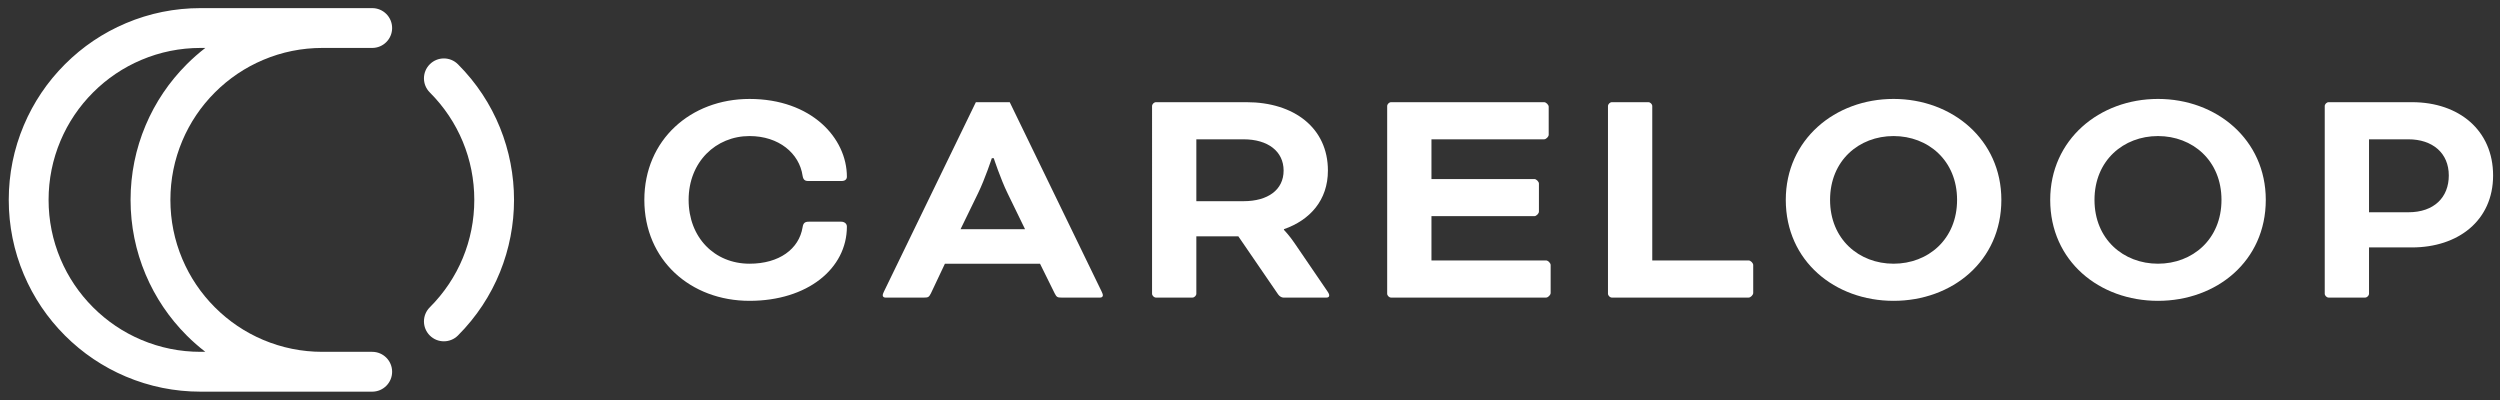 <?xml version="1.0" encoding="UTF-8" standalone="no"?>
<!-- Created with Inkscape (http://www.inkscape.org/) -->

<svg
   xmlns:dc="http://purl.org/dc/elements/1.1/"
   xmlns:cc="http://creativecommons.org/ns#"
   xmlns:rdf="http://www.w3.org/1999/02/22-rdf-syntax-ns#"
   xmlns:svg="http://www.w3.org/2000/svg"
   xmlns="http://www.w3.org/2000/svg"
   xmlns:sodipodi="http://sodipodi.sourceforge.net/DTD/sodipodi-0.dtd"
   xmlns:inkscape="http://www.inkscape.org/namespaces/inkscape"
   version="1.1"
   id="svg2"
   xml:space="preserve"
   width="306"
   height="49"
   viewBox="0 0 306 49"
   sodipodi:docname="careloop logo white big.svg"
   inkscape:version="0.92.2 5c3e80d, 2017-08-06"><rect x="0" y="0" width="306" height="49" fill="#333333" stroke="none"/><defs
     id="defs6"><clipPath
       clipPathUnits="userSpaceOnUse"
       id="clipPath20"><path
         d="M 0,400 H 400 V 0 H 0 Z"
         id="path18"
         inkscape:connector-curvature="0" /></clipPath><clipPath
       clipPathUnits="userSpaceOnUse"
       id="clipPath72"><path
         d="m 125.455,170.566 h -2.284 -8.118 c -1.722,0 -3.396,-0.339 -4.974,-1.006 v 0 c -1.523,-0.644 -2.889,-1.565 -4.061,-2.737 v 0 c -1.172,-1.172 -2.092,-2.538 -2.737,-4.061 v 0 c -0.667,-1.578 -1.006,-3.251 -1.006,-4.975 v 0 c 0,-1.723 0.339,-3.396 1.006,-4.975 v 0 c 0.645,-1.523 1.565,-2.889 2.737,-4.061 v 0 c 1.172,-1.172 2.538,-2.092 4.06,-2.737 v 0 c 1.579,-0.667 3.253,-1.006 4.975,-1.006 v 0 h 8.118 2.284 1.04 c 0.733,0 1.327,0.595 1.327,1.327 v 0 c 0,0.733 -0.594,1.327 -1.327,1.327 v 0 h -1.04 -2.284 c -1.366,0 -2.692,0.268 -3.942,0.797 v 0 c -1.206,0.51 -2.288,1.24 -3.217,2.169 v 0 c -0.93,0.929 -1.659,2.012 -2.169,3.217 v 0 c -0.529,1.25 -0.797,2.577 -0.797,3.942 v 0 c 0,1.365 0.268,2.692 0.797,3.942 v 0 c 0.51,1.206 1.239,2.289 2.169,3.218 v 0 c 0.929,0.928 2.011,1.658 3.217,2.169 v 0 c 1.25,0.528 2.576,0.796 3.942,0.796 v 0 h 2.284 1.04 c 0.733,0 1.327,0.594 1.327,1.327 v 0 c 0,0.732 -0.594,1.327 -1.327,1.327 v 0 z m -14.343,-22.107 c -1.206,0.51 -2.288,1.24 -3.217,2.169 v 0 c -0.93,0.929 -1.659,2.012 -2.169,3.217 v 0 c -0.529,1.25 -0.797,2.577 -0.797,3.942 v 0 c 0,1.365 0.268,2.692 0.797,3.942 v 0 c 0.51,1.206 1.239,2.289 2.169,3.218 v 0 c 0.929,0.928 2.011,1.658 3.217,2.169 v 0 c 1.249,0.528 2.576,0.796 3.941,0.796 v 0 h 0.321 c -0.433,-0.335 -0.847,-0.697 -1.239,-1.089 v 0 c -1.171,-1.172 -2.092,-2.538 -2.737,-4.061 v 0 c -0.667,-1.578 -1.006,-3.251 -1.006,-4.975 v 0 c 0,-1.723 0.339,-3.396 1.006,-4.975 v 0 c 0.645,-1.523 1.566,-2.889 2.737,-4.061 v 0 c 0.392,-0.391 0.806,-0.754 1.239,-1.089 v 0 h -0.321 c -1.365,0 -2.692,0.268 -3.941,0.797 m 19.219,18.364 c -0.519,-0.518 -0.519,-1.358 0,-1.876 v 0 c 1.911,-1.913 2.965,-4.455 2.965,-7.16 v 0 c 0,-2.704 -1.054,-5.247 -2.965,-7.159 v 0 c -0.519,-0.519 -0.519,-1.358 0,-1.877 v 0 c 0.258,-0.259 0.598,-0.388 0.938,-0.388 v 0 c 0.34,0 0.679,0.129 0.938,0.388 v 0 c 4.983,4.982 4.983,13.09 0,18.072 v 0 c -0.259,0.259 -0.599,0.389 -0.938,0.389 v 0 c -0.34,0 -0.679,-0.13 -0.938,-0.389"
         id="path70"
         inkscape:connector-curvature="0" /></clipPath><clipPath
       clipPathUnits="userSpaceOnUse"
       id="clipPath1772"><path
         d="M 0,400 H 400 V 0 H 0 Z"
         id="path1770"
         inkscape:connector-curvature="0" /></clipPath></defs><sodipodi:namedview
     pagecolor="#ffffff"
     bordercolor="#666666"
     borderopacity="1"
     objecttolerance="10"
     gridtolerance="10"
     guidetolerance="10"
     inkscape:pageopacity="0"
     inkscape:pageshadow="2"
     inkscape:window-width="1120"
     inkscape:window-height="783"
     id="namedview4"
     showgrid="false"
     inkscape:zoom="3.5400001"
     inkscape:cx="71.426399"
     inkscape:cy="90.109893"
     inkscape:window-x="0"
     inkscape:window-y="0"
     inkscape:window-maximized="0"
     inkscape:current-layer="g14" /><g
     id="g10"
     inkscape:groupmode="layer"
     inkscape:label="careloop-final-logo-designs (1)"
     transform="matrix(1.333,0,0,-1.333,0,49)"><g
       id="g14"
       transform="translate(-101.5,-228.703)"><g
         id="g16"
         clip-path="url(#clipPath20)"
         style="fill:#ffffff;fill-opacity:1"
         transform="matrix(1.378,0,0,1.378,-38.631,-86.661)"><g
           id="g22"
           transform="translate(111.398,237.237)"
           style="fill:#ffffff;fill-opacity:1"><path
             d="M 0,0 C 0.644,-1.522 1.565,-2.888 2.737,-4.061 3.128,-4.452 3.542,-4.815 3.976,-5.149 H 3.655 c -1.365,0 -2.692,0.268 -3.941,0.796 -1.206,0.51 -2.289,1.24 -3.218,2.169 -0.929,0.929 -1.659,2.012 -2.169,3.218 -0.528,1.25 -0.796,2.576 -0.796,3.942 0,1.365 0.268,2.691 0.796,3.941 0.51,1.206 1.24,2.289 2.169,3.218 0.929,0.929 2.012,1.659 3.218,2.169 1.249,0.529 2.576,0.797 3.941,0.797 H 3.976 C 3.542,14.766 3.128,14.403 2.737,14.011 1.565,12.839 0.644,11.473 0,9.951 -0.667,8.373 -1.006,6.699 -1.006,4.976 -1.006,3.252 -0.667,1.579 0,0 m 4.613,12.135 c 0.929,0.929 2.012,1.659 3.218,2.169 1.25,0.529 2.576,0.797 3.941,0.797 h 2.284 1.041 c 0.733,0 1.326,0.593 1.326,1.326 0,0.733 -0.593,1.327 -1.326,1.327 H 14.056 11.772 3.655 c -1.722,0 -3.397,-0.338 -4.975,-1.006 -1.522,-0.644 -2.888,-1.564 -4.06,-2.737 -1.172,-1.172 -2.093,-2.538 -2.737,-4.06 -0.668,-1.578 -1.006,-3.253 -1.006,-4.975 0,-1.724 0.338,-3.397 1.006,-4.976 0.644,-1.522 1.565,-2.888 2.737,-4.061 1.172,-1.171 2.538,-2.092 4.06,-2.736 1.578,-0.667 3.253,-1.006 4.975,-1.006 h 8.117 2.284 1.041 c 0.733,0 1.326,0.594 1.326,1.327 0,0.733 -0.593,1.327 -1.326,1.327 h -1.041 -2.284 c -1.365,0 -2.691,0.268 -3.941,0.796 -1.206,0.51 -2.289,1.24 -3.218,2.169 -0.929,0.929 -1.658,2.012 -2.169,3.218 -0.528,1.25 -0.796,2.576 -0.796,3.942 0,1.365 0.268,2.691 0.796,3.941 0.511,1.206 1.24,2.289 2.169,3.218"
             style="fill:#ffffff;fill-opacity:1;fill-rule:nonzero;stroke:none"
             id="path24"
             inkscape:connector-curvature="0" /></g><g
           id="g26"
           transform="translate(132.207,251.249)"
           style="fill:#ffffff;fill-opacity:1"><path
             d="m 0,0 c -0.518,0.519 -1.358,0.519 -1.876,0 -0.519,-0.518 -0.519,-1.358 0,-1.876 1.912,-1.913 2.965,-4.455 2.965,-7.16 0,-2.704 -1.053,-5.247 -2.965,-7.159 -0.519,-0.518 -0.519,-1.358 0,-1.877 0.258,-0.259 0.598,-0.388 0.938,-0.388 0.339,0 0.679,0.129 0.938,0.388 4.982,4.983 4.982,13.09 0,18.072"
             style="fill:#ffffff;fill-opacity:1;fill-rule:nonzero;stroke:none"
             id="path28"
             inkscape:connector-curvature="0" /></g><g
           id="g30"
           transform="translate(155.542,243.471)"
           style="fill:#ffffff;fill-opacity:1"><path
             d="m 0,0 c -0.217,0 -0.326,0.087 -0.369,0.348 -0.217,1.497 -1.584,2.647 -3.537,2.647 -2.235,0 -4.058,-1.715 -4.058,-4.253 0,-2.517 1.736,-4.253 4.058,-4.253 1.975,0 3.299,0.976 3.537,2.43 0.043,0.282 0.152,0.369 0.412,0.369 h 2.17 c 0.174,0 0.369,-0.109 0.369,-0.326 0,-2.799 -2.625,-4.947 -6.488,-4.947 -3.927,0 -7.009,2.712 -7.009,6.727 0,3.992 3.082,6.726 7.009,6.726 4.123,0 6.488,-2.603 6.488,-5.186 C 2.582,0.13 2.474,0 2.235,0 Z"
             style="fill:#ffffff;fill-opacity:1;fill-rule:nonzero;stroke:none"
             id="path32"
             inkscape:connector-curvature="0" /></g><g
           id="g34"
           transform="translate(165.698,240.26)"
           style="fill:#ffffff;fill-opacity:1"><path
             d="M 0,0 H 4.297 L 3.125,2.409 C 2.669,3.342 2.213,4.73 2.213,4.73 h -0.13 c 0,0 -0.456,-1.388 -0.911,-2.321 z M 5.295,-2.3 H -1.042 L -1.975,-4.275 C -2.104,-4.535 -2.17,-4.557 -2.43,-4.557 h -2.582 c -0.131,0 -0.174,0.087 -0.174,0.152 0,0.065 0.043,0.174 0.087,0.26 L 1.02,8.463 H 3.277 L 9.396,-4.145 c 0.043,-0.086 0.087,-0.195 0.087,-0.26 0,-0.065 -0.044,-0.152 -0.174,-0.152 H 6.727 c -0.26,0 -0.326,0.022 -0.456,0.282 z"
             style="fill:#ffffff;fill-opacity:1;fill-rule:nonzero;stroke:none"
             id="path36"
             inkscape:connector-curvature="0" /></g><g
           id="g38"
           transform="translate(181.41,246.249)"
           style="fill:#ffffff;fill-opacity:1"><path
             d="m 0,0 v -4.123 h 3.146 c 1.627,0 2.669,0.759 2.669,2.04 C 5.815,-0.803 4.773,0 3.146,0 Z m -2.951,2.213 c 0,0.131 0.13,0.261 0.26,0.261 h 6.032 c 3.169,0 5.426,-1.715 5.426,-4.557 0,-1.975 -1.194,-3.298 -2.93,-3.906 v -0.044 c 0,0 0.391,-0.412 0.694,-0.867 l 2.192,-3.212 c 0.109,-0.152 0.131,-0.239 0.131,-0.282 0,-0.087 -0.044,-0.152 -0.174,-0.152 H 5.793 c -0.108,0 -0.26,0.087 -0.347,0.217 L 2.799,-6.466 H 0 v -3.82 c 0,-0.13 -0.13,-0.26 -0.261,-0.26 h -2.43 c -0.13,0 -0.26,0.13 -0.26,0.26 z"
             style="fill:#ffffff;fill-opacity:1;fill-rule:nonzero;stroke:none"
             id="path40"
             inkscape:connector-curvature="0" /></g><g
           id="g42"
           transform="translate(197.077,241.128)"
           style="fill:#ffffff;fill-opacity:1"><path
             d="m 0,0 v -2.951 h 7.638 c 0.13,0 0.304,-0.174 0.304,-0.304 v -1.866 c 0,-0.13 -0.174,-0.304 -0.304,-0.304 H -2.691 c -0.13,0 -0.26,0.13 -0.26,0.26 V 7.334 c 0,0.131 0.13,0.261 0.26,0.261 H 7.508 c 0.13,0 0.304,-0.174 0.304,-0.304 V 5.425 C 7.812,5.294 7.638,5.121 7.508,5.121 H 0 V 2.474 H 6.857 C 6.987,2.474 7.161,2.3 7.161,2.17 V 0.304 C 7.161,0.173 6.987,0 6.857,0 Z"
             style="fill:#ffffff;fill-opacity:1;fill-rule:nonzero;stroke:none"
             id="path44"
             inkscape:connector-curvature="0" /></g><g
           id="g46"
           transform="translate(211.79,238.177)"
           style="fill:#ffffff;fill-opacity:1"><path
             d="m 0,0 h 6.423 c 0.13,0 0.304,-0.174 0.304,-0.304 V -2.17 c 0,-0.13 -0.174,-0.304 -0.304,-0.304 h -9.114 c -0.13,0 -0.26,0.13 -0.26,0.261 v 12.499 c 0,0.13 0.13,0.26 0.26,0.26 h 2.431 c 0.13,0 0.26,-0.13 0.26,-0.26 z"
             style="fill:#ffffff;fill-opacity:1;fill-rule:nonzero;stroke:none"
             id="path48"
             inkscape:connector-curvature="0" /></g><g
           id="g50"
           transform="translate(223.638,242.213)"
           style="fill:#ffffff;fill-opacity:1"><path
             d="m 0,0 c 0,-2.625 1.931,-4.253 4.231,-4.253 2.301,0 4.232,1.628 4.232,4.253 0,2.625 -1.931,4.253 -4.232,4.253 C 1.931,4.253 0,2.625 0,0 m 11.414,0 c 0,-4.08 -3.277,-6.727 -7.183,-6.727 -3.905,0 -7.182,2.647 -7.182,6.727 0,4.014 3.277,6.727 7.182,6.727 3.906,0 7.183,-2.713 7.183,-6.727"
             style="fill:#ffffff;fill-opacity:1;fill-rule:nonzero;stroke:none"
             id="path52"
             inkscape:connector-curvature="0" /></g><g
           id="g54"
           transform="translate(241.258,242.213)"
           style="fill:#ffffff;fill-opacity:1"><path
             d="m 0,0 c 0,-2.625 1.931,-4.253 4.231,-4.253 2.3,0 4.231,1.628 4.231,4.253 0,2.625 -1.931,4.253 -4.231,4.253 C 1.931,4.253 0,2.625 0,0 m 11.414,0 c 0,-4.08 -3.277,-6.727 -7.183,-6.727 -3.906,0 -7.182,2.647 -7.182,6.727 0,4.014 3.276,6.727 7.182,6.727 3.906,0 7.183,-2.713 7.183,-6.727"
             style="fill:#ffffff;fill-opacity:1;fill-rule:nonzero;stroke:none"
             id="path56"
             inkscape:connector-curvature="0" /></g><g
           id="g58"
           transform="translate(259.551,246.249)"
           style="fill:#ffffff;fill-opacity:1"><path
             d="m 0,0 v -4.861 h 2.625 c 1.715,0 2.691,0.998 2.691,2.452 C 5.316,-0.912 4.231,0 2.625,0 Z m -2.691,-10.546 c -0.13,0 -0.26,0.13 -0.26,0.26 V 2.213 c 0,0.131 0.13,0.261 0.26,0.261 h 5.555 c 3.147,0 5.404,-1.888 5.404,-4.883 0,-3.016 -2.344,-4.795 -5.404,-4.795 H 0 v -3.082 c 0,-0.13 -0.13,-0.26 -0.26,-0.26 z"
             style="fill:#ffffff;fill-opacity:1;fill-rule:nonzero;stroke:none"
             id="path60"
             inkscape:connector-curvature="0" /></g><g
           id="g62"
           transform="translate(132.207,148.751)"
           style="fill:#ffffff;fill-opacity:1" /></g></g></g></svg>